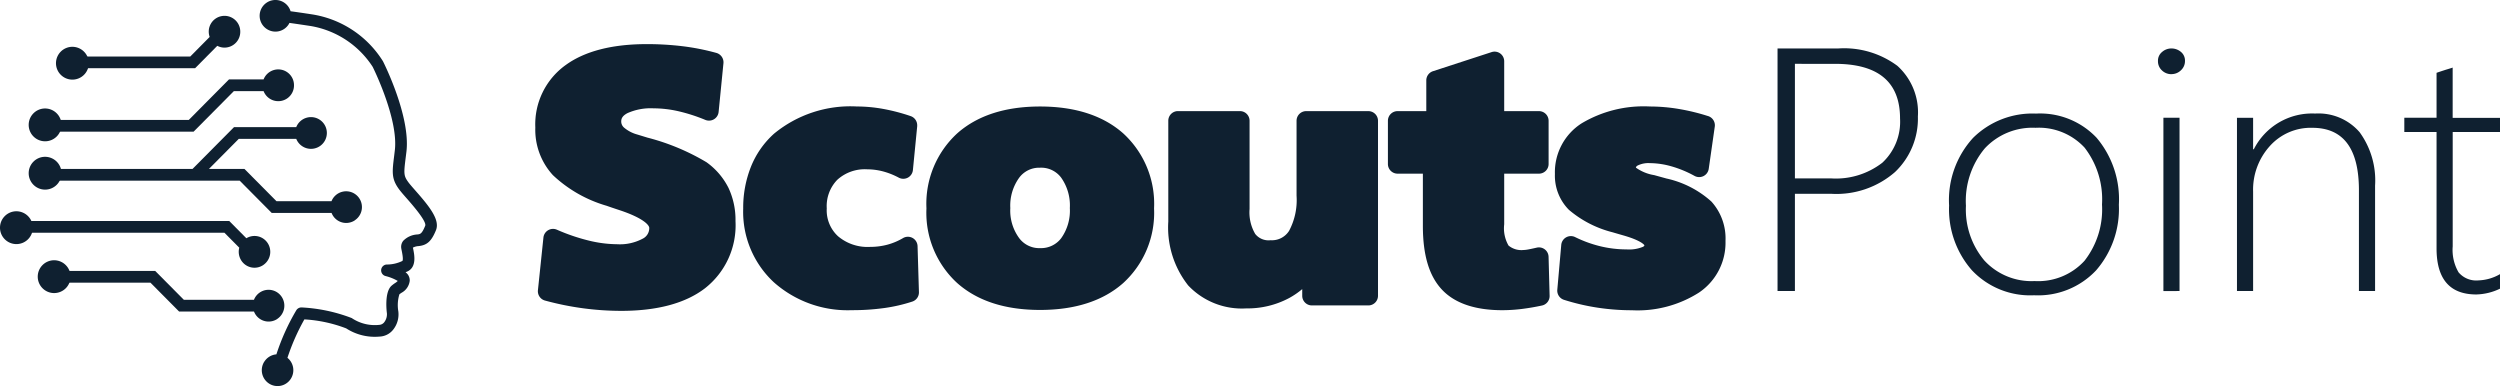<svg xmlns="http://www.w3.org/2000/svg" xmlns:xlink="http://www.w3.org/1999/xlink" width="259" height="40" viewBox="0 0 259 40"><defs><clipPath id="a"><rect width="259" height="40" fill="#0F2030"/></clipPath></defs><g clip-path="url(#a)"><path d="M27.262,27.466A1.622,1.622,0,0,1,25,26.99a1.669,1.669,0,0,1-.212-1.33l-1.54-1.551H2.973V22.894H23.748l1.776,1.789a1.625,1.625,0,0,1,2.211.508,1.652,1.652,0,0,1-.476,2.276Z" fill="#0F2030"/><path d="M24.892,3.287a1.637,1.637,0,0,1-1.63,1.646,1.6,1.6,0,0,1-.751-.186l-2.3,2.321H8.273V5.857H19.709l2.013-2.031a1.633,1.633,0,1,1,3.17-.539Z" fill="#0F2030"/><path d="M30.458,8.837a1.63,1.63,0,0,1-3.149.606H24.226l-4.171,4.2H5.609V12.425H19.558l4.167-4.2h3.584a1.631,1.631,0,0,1,3.149.609Z" fill="#0F2030"/><path d="M36.757,22.831a1.622,1.622,0,0,1-2.256-.476,1.678,1.678,0,0,1-.15-.294h-6.2l-3.319-3.344H5.609V17.5H19.947l4.3-4.331h6.444a1.644,1.644,0,1,1,0,1.215H24.74L21.647,17.5h3.677l3.319,3.344h5.7a1.636,1.636,0,1,1,2.409,1.982Z" fill="#0F2030"/><path d="M28.723,33.046a1.625,1.625,0,0,1-2.259-.476,1.668,1.668,0,0,1-.149-.294H18.556l-2.972-2.993H6.609V28.071h9.472l2.968,2.99H26.31a1.626,1.626,0,0,1,2.882-.294,1.651,1.651,0,0,1-.473,2.276Z" fill="#0F2030"/><path d="M27.388,37.455a1.649,1.649,0,0,0,.476,2.276,1.626,1.626,0,0,0,2.259-.48,1.652,1.652,0,0,0-.344-2.181,22.071,22.071,0,0,1,1.755-3.981,14.348,14.348,0,0,1,4.331.931,5.452,5.452,0,0,0,3.444.851,1.887,1.887,0,0,0,1.418-.711,2.541,2.541,0,0,0,.539-1.908,3.811,3.811,0,0,1,.111-1.761c.049-.042.132-.1.219-.158a1.628,1.628,0,0,0,.852-1.243,1.029,1.029,0,0,0-.434-.882c.059-.028.122-.053.184-.081,1-.452.73-1.75.6-2.377-.007-.031-.014-.067-.021-.095a1.428,1.428,0,0,1,.56-.158c.9-.084,1.362-.5,1.828-1.646.434-1.068-.653-2.433-2.124-4.1-.32-.364-.594-.676-.751-.893-.476-.655-.466-.893-.257-2.556l.073-.585c.438-3.645-2.311-9.134-2.43-9.369a10.594,10.594,0,0,0-7.327-4.856c-1.011-.154-1.734-.259-2.245-.326a1.637,1.637,0,1,0-2.461,1.842A1.622,1.622,0,0,0,29.9,2.531c.031-.053.063-.105.09-.158.5.07,1.2.172,2.172.319a9.533,9.533,0,0,1,6.448,4.233c.014.028,2.687,5.371,2.294,8.648l-.069.578c-.208,1.667-.292,2.356.483,3.424.191.263.483.6.82.98.518.592,2.1,2.384,1.912,2.836-.348.854-.518.868-.827.9a2.2,2.2,0,0,0-1.446.655.993.993,0,0,0-.209.76c.01.077.031.175.056.294.118.581.142.928.066,1.033a3.663,3.663,0,0,1-1.564.371.607.607,0,0,0-.184,1.194,4.838,4.838,0,0,1,1.265.508,1.407,1.407,0,0,1-.285.224,3.59,3.59,0,0,0-.365.277c-.768.693-.48,2.8-.476,2.822a1.352,1.352,0,0,1-.275.956.709.709,0,0,1-.535.273,4.282,4.282,0,0,1-2.833-.707,16.82,16.82,0,0,0-5.186-1.1.619.619,0,0,0-.549.284,22.628,22.628,0,0,0-2.068,4.576,1.637,1.637,0,0,0-1.241.742Z" fill="#0F2030"/><path d="M73.954,6.453l-.5,5.045a18.691,18.691,0,0,0-2.979-.956,12.611,12.611,0,0,0-2.763-.319,6.781,6.781,0,0,0-3.2.627,1.911,1.911,0,0,0-1.15,1.729,1.828,1.828,0,0,0,.587,1.351,4.431,4.431,0,0,0,1.766.956c.261.081.636.2,1.123.343a22.7,22.7,0,0,1,5.777,2.395,6.248,6.248,0,0,1,1.96,2.283,6.773,6.773,0,0,1,.626,3,7.3,7.3,0,0,1-2.781,6.173q-2.779,2.127-8.061,2.125a28.756,28.756,0,0,1-3.827-.259,29.21,29.21,0,0,1-3.806-.774l.57-5.458a20.927,20.927,0,0,0,3.469,1.18,13.683,13.683,0,0,0,3.184.406,5.918,5.918,0,0,0,3.156-.725,2.221,2.221,0,0,0,1.157-1.964q0-1.534-3.709-2.773c-.594-.2-1.053-.35-1.373-.466a12.843,12.843,0,0,1-5.172-2.916,5.959,5.959,0,0,1-1.55-4.243,6.578,6.578,0,0,1,2.729-5.665q2.727-1.98,7.828-1.982a29.817,29.817,0,0,1,3.6.214,22.935,22.935,0,0,1,3.333.662Z" fill="#0F2030"/><path d="M67.013,4.57a30.928,30.928,0,0,1,3.722.221,24.042,24.042,0,0,1,3.481.691,1,1,0,0,1,.438.256l.007.007a1,1,0,0,1,.288.806l-.5,5.045a1,1,0,0,1-1.374.827,17.8,17.8,0,0,0-2.819-.906,11.67,11.67,0,0,0-2.545-.294,5.873,5.873,0,0,0-2.724.506c-.553.3-.627.6-.627.85a.833.833,0,0,0,.287.637,3.554,3.554,0,0,0,1.366.716q.406.125,1.111.34l.009,0a23.2,23.2,0,0,1,6.067,2.54l.009.007a7.266,7.266,0,0,1,2.264,2.65,7.786,7.786,0,0,1,.725,3.438,8.283,8.283,0,0,1-3.173,6.967c-2.021,1.547-4.937,2.331-8.668,2.331a29.9,29.9,0,0,1-3.96-.268,30.348,30.348,0,0,1-3.936-.8,1,1,0,0,1-.732-1.069l.57-5.458a1,1,0,0,1,1.394-.813A20.015,20.015,0,0,0,61,24.925a12.736,12.736,0,0,0,2.95.378,5,5,0,0,0,2.625-.572,1.212,1.212,0,0,0,.688-1.117c0-.3-.637-1.026-3.026-1.824-.69-.228-1.094-.365-1.389-.471a13.634,13.634,0,0,1-5.569-3.176,6.954,6.954,0,0,1-1.82-4.927A7.557,7.557,0,0,1,58.6,6.743C60.583,5.3,63.415,4.57,67.013,4.57ZM72.875,7.2a22.5,22.5,0,0,0-2.384-.426,28.913,28.913,0,0,0-3.478-.206c-3.168,0-5.6.6-7.24,1.791a5.586,5.586,0,0,0-2.316,4.856,4.955,4.955,0,0,0,1.28,3.56,11.978,11.978,0,0,0,4.77,2.655l.012,0c.343.124.873.3,1.346.456a10.968,10.968,0,0,1,3.066,1.462,2.833,2.833,0,0,1,1.329,2.261,3.213,3.213,0,0,1-1.627,2.812,6.9,6.9,0,0,1-3.687.877,14.73,14.73,0,0,1-3.417-.434,20.933,20.933,0,0,1-2.379-.729l-.343,3.281a28.116,28.116,0,0,0,2.855.536,27.89,27.89,0,0,0,3.694.25c3.281,0,5.789-.646,7.453-1.919A6.3,6.3,0,0,0,74.2,22.911a5.821,5.821,0,0,0-.524-2.565A5.3,5.3,0,0,0,72.02,18.43a21.042,21.042,0,0,0-5.478-2.245q-.715-.216-1.124-.344l-.011,0a5.344,5.344,0,0,1-2.16-1.194,2.861,2.861,0,0,1,.786-4.674,7.656,7.656,0,0,1,3.678-.748,13.67,13.67,0,0,1,2.982.343,18.26,18.26,0,0,1,1.893.538Z" fill="#0F2030"/><path d="M94.019,12.979l-.445,4.544a8.522,8.522,0,0,0-1.873-.739,7.5,7.5,0,0,0-1.856-.242,5.239,5.239,0,0,0-3.8,1.358,4.885,4.885,0,0,0-1.408,3.683,4.628,4.628,0,0,0,1.5,3.634,5.738,5.738,0,0,0,4.011,1.362,7.854,7.854,0,0,0,2.023-.259,7.572,7.572,0,0,0,1.88-.791l.143,4.768a15.462,15.462,0,0,1-2.718.627,22.7,22.7,0,0,1-3.236.214,10.482,10.482,0,0,1-7.411-2.633,8.944,8.944,0,0,1-2.843-6.887A9.129,9.129,0,0,1,80.855,14.6q2.873-2.563,7.9-2.566a14.516,14.516,0,0,1,2.523.231,18.763,18.763,0,0,1,2.739.714Z" fill="#0F2030"/><path d="M88.756,11.03a15.584,15.584,0,0,1,2.7.246,19.839,19.839,0,0,1,2.886.752,1,1,0,0,1,.68.947c0,.033,0,.069,0,.1l-.445,4.544a1,1,0,0,1-1.463.787,7.555,7.555,0,0,0-1.653-.654,6.539,6.539,0,0,0-1.609-.211,4.245,4.245,0,0,0-3.1,1.078,3.9,3.9,0,0,0-1.1,2.964,3.639,3.639,0,0,0,1.171,2.894,4.737,4.737,0,0,0,3.338,1.1,6.89,6.89,0,0,0,1.766-.226,6.593,6.593,0,0,0,1.632-.688,1,1,0,0,1,1.5.833l.143,4.768a1,1,0,0,1-.68.977,16.538,16.538,0,0,1-2.894.669,23.83,23.83,0,0,1-3.379.224,11.5,11.5,0,0,1-8.089-2.9,9.95,9.95,0,0,1-3.164-7.621,11.482,11.482,0,0,1,.79-4.308A9.19,9.19,0,0,1,80.19,13.85,12.454,12.454,0,0,1,88.756,11.03Zm4.189,2.654a16.893,16.893,0,0,0-1.839-.438,13.582,13.582,0,0,0-2.349-.216,10.539,10.539,0,0,0-7.235,2.313,8.116,8.116,0,0,0-2.537,6.277,7.924,7.924,0,0,0,2.523,6.153,9.442,9.442,0,0,0,6.731,2.367,21.832,21.832,0,0,0,3.093-.2,15.829,15.829,0,0,0,1.839-.372L93.1,27.079q-.333.12-.67.209a8.89,8.89,0,0,1-2.279.293,6.723,6.723,0,0,1-4.684-1.622,5.653,5.653,0,0,1-1.825-4.374,5.865,5.865,0,0,1,1.713-4.4,6.221,6.221,0,0,1,4.494-1.639,8.538,8.538,0,0,1,2.1.273q.38.1.766.235Z" fill="#0F2030"/><path d="M107.752,12.033q5.083,0,7.946,2.531a8.889,8.889,0,0,1,2.861,7.023,8.832,8.832,0,0,1-2.861,6.992q-2.862,2.531-7.946,2.531c-3.389,0-6.017-.844-7.918-2.531a8.864,8.864,0,0,1-2.854-6.992,8.932,8.932,0,0,1,2.854-7.023Q102.685,12.033,107.752,12.033Zm0,4.338a3.591,3.591,0,0,0-2.951,1.421,5.866,5.866,0,0,0-1.133,3.764,5.769,5.769,0,0,0,1.133,3.729,3.807,3.807,0,0,0,5.92.017,5.853,5.853,0,0,0,1.115-3.746,5.94,5.94,0,0,0-1.115-3.771,3.594,3.594,0,0,0-2.969-1.411Z" fill="#0F2030"/><path d="M107.752,11.033c3.625,0,6.521.936,8.609,2.782a9.883,9.883,0,0,1,3.2,7.772,9.853,9.853,0,0,1-3.2,7.74c-2.088,1.847-4.984,2.783-8.609,2.783s-6.5-.936-8.582-2.783a9.862,9.862,0,0,1-3.19-7.74,9.9,9.9,0,0,1,3.19-7.771C101.251,11.97,104.138,11.033,107.752,11.033Zm0,19.077c3.122,0,5.573-.767,7.284-2.28a7.839,7.839,0,0,0,2.524-6.243,7.87,7.87,0,0,0-2.524-6.274c-1.711-1.513-4.161-2.28-7.284-2.28s-5.55.767-7.254,2.279a7.986,7.986,0,0,0-2.517,6.275,7.847,7.847,0,0,0,2.517,6.244C102.226,29.365,104.6,30.111,107.752,30.111Zm0-14.74q.047,0,.092,0a4.552,4.552,0,0,1,3.661,1.79,6.91,6.91,0,0,1,1.33,4.391,6.84,6.84,0,0,1-1.332,4.368,4.617,4.617,0,0,1-3.752,1.782,4.571,4.571,0,0,1-3.733-1.8,6.719,6.719,0,0,1-1.351-4.352,6.851,6.851,0,0,1,1.351-4.387A4.562,4.562,0,0,1,107.752,15.371Zm0,10.335a2.615,2.615,0,0,0,2.184-1.024,4.918,4.918,0,0,0,.9-3.126,4.987,4.987,0,0,0-.9-3.151,2.586,2.586,0,0,0-2.184-1.03l-.075,0a2.574,2.574,0,0,0-2.093,1.043,4.926,4.926,0,0,0-.916,3.142,4.813,4.813,0,0,0,.916,3.106A2.59,2.59,0,0,0,107.752,25.706Z" fill="#0F2030"/><path d="M122.035,12.513h6.42v9.141a5.294,5.294,0,0,0,.786,3.186,2.789,2.789,0,0,0,2.391,1.05,3.086,3.086,0,0,0,2.756-1.428,7.65,7.65,0,0,0,.935-4.184V12.513h6.438V30.642h-5.85V27.249A7.545,7.545,0,0,1,133.068,30a8.133,8.133,0,0,1-3.953.945,6.665,6.665,0,0,1-5.269-2.041,8.7,8.7,0,0,1-1.811-5.948V12.513Z" fill="#0F2030"/><path d="M122.035,11.51q.043,0,.084,0h6.336a1,1,0,0,1,1,1v9.141a4.415,4.415,0,0,0,.586,2.586,1.76,1.76,0,0,0,1.591.65,2.1,2.1,0,0,0,1.92-.977,6.773,6.773,0,0,0,.771-3.635V12.513a1,1,0,0,1,1-1h6.438a1,1,0,0,1,1,1V30.642a1,1,0,0,1-1,1h-5.85a1,1,0,0,1-1-1V29.95a8.2,8.2,0,0,1-1.365.933,9.159,9.159,0,0,1-4.431,1.067,7.647,7.647,0,0,1-6.018-2.378,9.68,9.68,0,0,1-2.062-6.611V12.51A1,1,0,0,1,122.035,11.51Zm5.42,2h-4.42v9.447a7.793,7.793,0,0,0,1.559,5.284,5.675,5.675,0,0,0,4.521,1.705,7.186,7.186,0,0,0,3.475-.824,6.585,6.585,0,0,0,2.468-2.4,1,1,0,0,1,1.853.522v2.392h3.85V13.513h-4.438v6.765a8.513,8.513,0,0,1-1.1,4.733,4.1,4.1,0,0,1-3.592,1.879,3.756,3.756,0,0,1-3.193-1.453,6.172,6.172,0,0,1-.984-3.783Z" fill="#0F2030"/><path d="M154.835,6.351v6.162h4.6v4.478h-4.6V23.24a4.54,4.54,0,0,0,.678,2.839,2.847,2.847,0,0,0,2.318.826,3.835,3.835,0,0,0,.587-.059c.237-.038.577-.112,1.015-.214l.108,4.047c-.688.15-1.359.263-2.006.343a15.42,15.42,0,0,1-1.9.119q-3.817,0-5.52-1.817t-1.7-5.913V16.991h-3.622V12.513h3.976V8.329l6.066-1.982Z" fill="#0F2030"/><path d="M154.835,5.348a1,1,0,0,1,1,1v5.165h3.6a1,1,0,0,1,1,1v4.478a1,1,0,0,1-1,1h-3.6V23.24a3.565,3.565,0,0,0,.45,2.2,2.1,2.1,0,0,0,1.546.461,2.832,2.832,0,0,0,.426-.046c.251-.041.662-.134.95-.2a1,1,0,0,1,1.225.948l.108,4.047a1,1,0,0,1-.786,1c-.686.15-1.392.271-2.1.359a16.5,16.5,0,0,1-2.021.127c-2.818,0-4.921-.718-6.249-2.133s-1.974-3.573-1.974-6.6V17.991h-2.622a1,1,0,0,1-1-1V12.513a1,1,0,0,1,1-1h2.976V8.329a1,1,0,0,1,.689-.951L154.524,5.4A1,1,0,0,1,154.835,5.348Zm3.6,8.165h-3.6a1,1,0,0,1-1-1V7.726l-4.066,1.328v3.458a1,1,0,0,1-1,1h-2.976v2.478h2.622a1,1,0,0,1,1,1v6.421c0,2.457.482,4.217,1.432,5.229.935,1,2.547,1.5,4.791,1.5a14.493,14.493,0,0,0,1.774-.111c.37-.046.74-.1,1.107-.167l-.054-2.012a4.385,4.385,0,0,1-.634.055,3.786,3.786,0,0,1-3.091-1.192,5.386,5.386,0,0,1-.9-3.474V16.991a1,1,0,0,1,1-1h3.6Z" fill="#0F2030"/><path d="M176.661,12.979l-.626,4.373a12.293,12.293,0,0,0-2.6-1.075,9.3,9.3,0,0,0-2.507-.371,3.381,3.381,0,0,0-1.817.406,1.281,1.281,0,0,0-.643,1.145q0,.966,2.62,1.653c.546.151.981.27,1.3.361a9.424,9.424,0,0,1,4.181,2.1,4.71,4.71,0,0,1,1.185,3.392,5.254,5.254,0,0,1-2.318,4.527,10.827,10.827,0,0,1-6.385,1.653,22.642,22.642,0,0,1-3.417-.259,21.752,21.752,0,0,1-3.309-.774l.41-4.649a13.556,13.556,0,0,0,2.819,1.026,12.6,12.6,0,0,0,2.962.354,4.737,4.737,0,0,0,2.123-.371,1.183,1.183,0,0,0,.713-1.11q0-1.1-2.888-1.929-.716-.2-1.123-.326a10.4,10.4,0,0,1-4.1-2.076,4.04,4.04,0,0,1-1.157-3,5.034,5.034,0,0,1,2.318-4.415,11.538,11.538,0,0,1,6.528-1.575,17.094,17.094,0,0,1,2.819.242,20.769,20.769,0,0,1,2.906.707Z" fill="#0F2030"/><path d="M170.936,11.033a18.154,18.154,0,0,1,2.984.255,21.852,21.852,0,0,1,2.985.722,1,1,0,0,1,.756.968v0a1,1,0,0,1-.015.173l-.621,4.338a1,1,0,0,1-1.471.735,11.343,11.343,0,0,0-2.385-.989,8.336,8.336,0,0,0-2.237-.334,2.537,2.537,0,0,0-1.283.252c-.116.073-.158.131-.171.214a4.475,4.475,0,0,0,1.868.771l.012,0,.414.114q.538.148.9.248h.005A10.235,10.235,0,0,1,177.3,20.88a5.691,5.691,0,0,1,1.462,4.083,6.229,6.229,0,0,1-2.739,5.342,11.837,11.837,0,0,1-6.964,1.837,23.771,23.771,0,0,1-3.568-.271,22.865,22.865,0,0,1-3.461-.809,1,1,0,0,1-.694-1.041l.41-4.649a1,1,0,0,1,1.44-.808,12.629,12.629,0,0,0,2.612.95,11.646,11.646,0,0,0,2.725.325,3.734,3.734,0,0,0,1.66-.257l.006,0c.144-.074.166-.117.169-.182-.062-.088-.438-.511-2.163-1.007-.513-.147-.872-.251-1.132-.328l-.017-.005a11.2,11.2,0,0,1-4.505-2.32,5.02,5.02,0,0,1-1.452-3.713,6.007,6.007,0,0,1,2.756-5.242A12.541,12.541,0,0,1,170.936,11.033Zm4.612,2.661a19.589,19.589,0,0,0-1.958-.433,16.15,16.15,0,0,0-2.654-.228,10.649,10.649,0,0,0-5.966,1.4,4.058,4.058,0,0,0-1.88,3.588,3.055,3.055,0,0,0,.861,2.293,9.568,9.568,0,0,0,3.692,1.831c.252.075.6.177,1.105.32,1.551.446,3.613,1.23,3.613,2.89a2.174,2.174,0,0,1-1.254,2,5.618,5.618,0,0,1-2.582.483,13.654,13.654,0,0,1-3.2-.381,14.768,14.768,0,0,1-1.71-.529l-.216,2.454a20.78,20.78,0,0,0,2.392.511,21.764,21.764,0,0,0,3.266.248,9.93,9.93,0,0,0,5.8-1.467,4.273,4.273,0,0,0,1.9-3.713,3.725,3.725,0,0,0-.908-2.7,8.58,8.58,0,0,0-3.732-1.83q-.352-.1-.881-.244l-.409-.113a8.13,8.13,0,0,1-2.239-.876,2.045,2.045,0,0,1-1.121-1.742,2.287,2.287,0,0,1,1.11-1.991,4.316,4.316,0,0,1,2.35-.56,10.326,10.326,0,0,1,2.777.408,12.6,12.6,0,0,1,1.53.54Z" fill="#0F2030"/><path d="M185.953,20.075V30.151h-1.8V5.021h6.281a9.258,9.258,0,0,1,6.135,1.8,6.493,6.493,0,0,1,2.124,5.248,7.635,7.635,0,0,1-2.371,5.756,9.242,9.242,0,0,1-6.635,2.251h-3.74Zm0-13.462V18.479h3.7a7.851,7.851,0,0,0,5.356-1.621,5.793,5.793,0,0,0,1.836-4.583q0-5.661-6.737-5.661Z" fill="#0F2030"/><path d="M210.73,30.59a8.3,8.3,0,0,1-6.434-2.584,9.564,9.564,0,0,1-2.37-6.722,9.55,9.55,0,0,1,2.478-6.992,8.726,8.726,0,0,1,6.524-2.524,8.046,8.046,0,0,1,6.281,2.507,9.866,9.866,0,0,1,2.305,6.939A9.7,9.7,0,0,1,217.164,28,8.247,8.247,0,0,1,210.73,30.59Zm.129-17.352a6.747,6.747,0,0,0-5.238,2.139,8.493,8.493,0,0,0-1.95,5.941,8.2,8.2,0,0,0,1.9,5.661,6.63,6.63,0,0,0,5.211,2.139,6.5,6.5,0,0,0,5.172-2.1,8.648,8.648,0,0,0,1.814-5.836,8.753,8.753,0,0,0-1.807-5.889,6.458,6.458,0,0,0-5.11-2.052Z" fill="#0F2030"/><path d="M224.946,7.685a1.385,1.385,0,0,1-.962-.385,1.273,1.273,0,0,1-.418-.98,1.157,1.157,0,0,1,.428-.938,1.45,1.45,0,0,1,.952-.361,1.511,1.511,0,0,1,.991.35,1.161,1.161,0,0,1,.427.945,1.286,1.286,0,0,1-.417.963,1.381,1.381,0,0,1-1,.4Zm-.817,22.467V12.2H225.8V30.151Z" fill="#0F2030"/><path d="M244.385,30.152V19.708q0-6.465-4.828-6.467a5.691,5.691,0,0,0-4.411,1.9,6.737,6.737,0,0,0-1.724,4.706v10.3H231.75V12.205h1.672v3.259h.073a6.758,6.758,0,0,1,6.354-3.7,5.627,5.627,0,0,1,4.609,1.936,8.487,8.487,0,0,1,1.6,5.528V30.148h-1.669Z" fill="#0F2030"/><path d="M259,29.906a5.962,5.962,0,0,1-2.45.6q-4.119,0-4.123-4.769V13.675h-3.34V12.2h3.34V7.545c.268-.095.546-.186.834-.28s.57-.168.835-.263v5.206H259v1.47h-4.9V25.526a4.613,4.613,0,0,0,.608,2.689,2.389,2.389,0,0,0,2.061.833A4.73,4.73,0,0,0,259,28.4v1.505Z" fill="#0F2030"/><path d="M9.2,6.561A1.7,1.7,0,1,1,7.5,4.849,1.706,1.706,0,0,1,9.2,6.561Z" fill="#0F2030"/><path d="M6.372,12.95a1.7,1.7,0,1,1-1.7-1.712A1.706,1.706,0,0,1,6.372,12.95Z" fill="#0F2030"/><path d="M6.372,17.957a1.7,1.7,0,1,1-1.7-1.712A1.706,1.706,0,0,1,6.372,17.957Z" fill="#0F2030"/><path d="M3.4,23.6a1.7,1.7,0,1,1-1.7-1.712A1.706,1.706,0,0,1,3.4,23.6Z" fill="#0F2030"/><path d="M7.31,28.674a1.7,1.7,0,1,1-1.7-1.712A1.706,1.706,0,0,1,7.31,28.674Z" fill="#0F2030"/></g></svg>